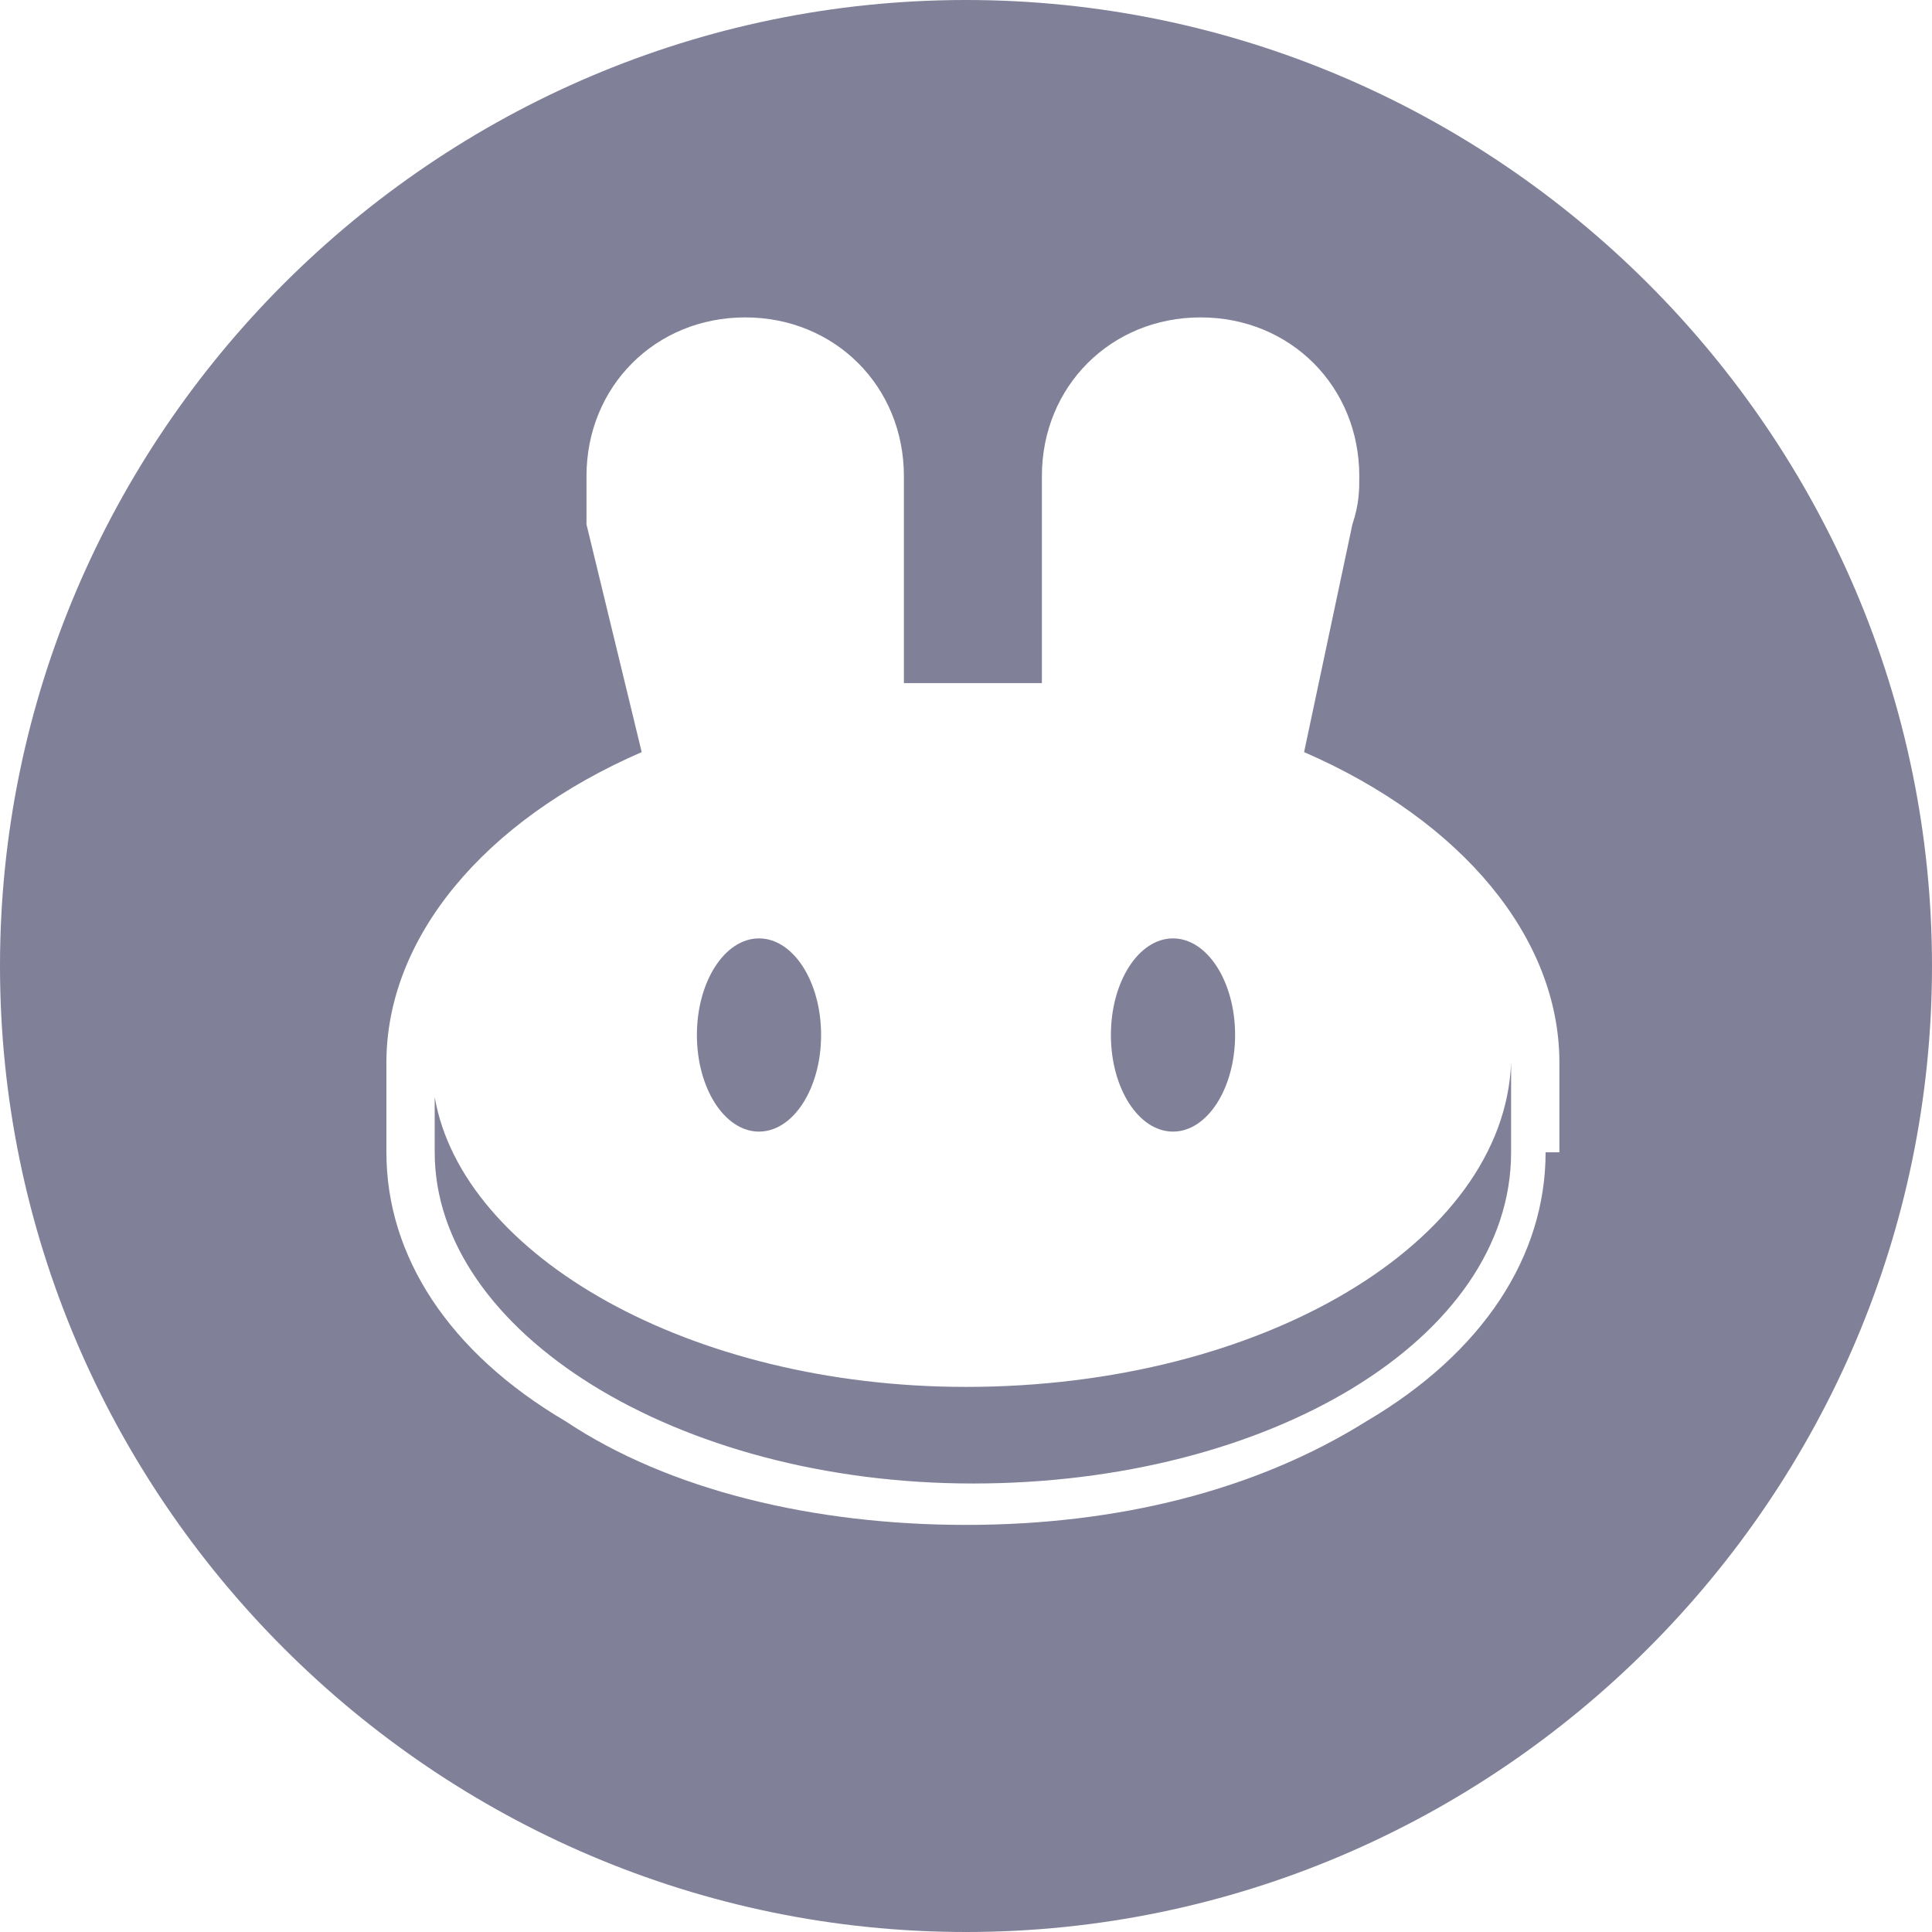 <svg version="1.1" id="Vrstva_1" xmlns="http://www.w3.org/2000/svg" x="0" y="0" viewBox="0 0 28 28" style="enable-background:new 0 0 28 28" xml:space="preserve"><style>.st0{fill:#808099}</style><path class="st0" d="M14 20.1c-4 0-7.3-1.9-7.7-4.2v.8c0 2.6 3.5 4.8 7.8 4.8s7.8-2.1 7.8-4.8v-1.3c-.1 2.6-3.6 4.7-7.9 4.7z"/><path class="st0" d="M14 0C6.3 0 0 6.3 0 14s6.3 14 14 14 14-6.3 14-14S21.7 0 14 0zm8.4 16.7c0 1.5-.9 2.9-2.6 3.9-1.6 1-3.6 1.5-5.8 1.5s-4.3-.5-5.8-1.5c-1.7-1-2.6-2.4-2.6-3.9v-1.3c0-1.8 1.4-3.5 3.7-4.5l-.8-3.3v-.7c0-1.3 1-2.3 2.3-2.3 1.3 0 2.3 1 2.3 2.3v3h2v-3c0-1.3 1-2.3 2.3-2.3 1.3 0 2.3 1 2.3 2.3 0 .2 0 .4-.1.7l-.7 3.3c2.3 1 3.7 2.7 3.7 4.5v1.3z"/><ellipse class="st0" cx="11" cy="15" rx=".9" ry="1.4"/><ellipse class="st0" cx="17" cy="15" rx=".9" ry="1.4"/></svg>
